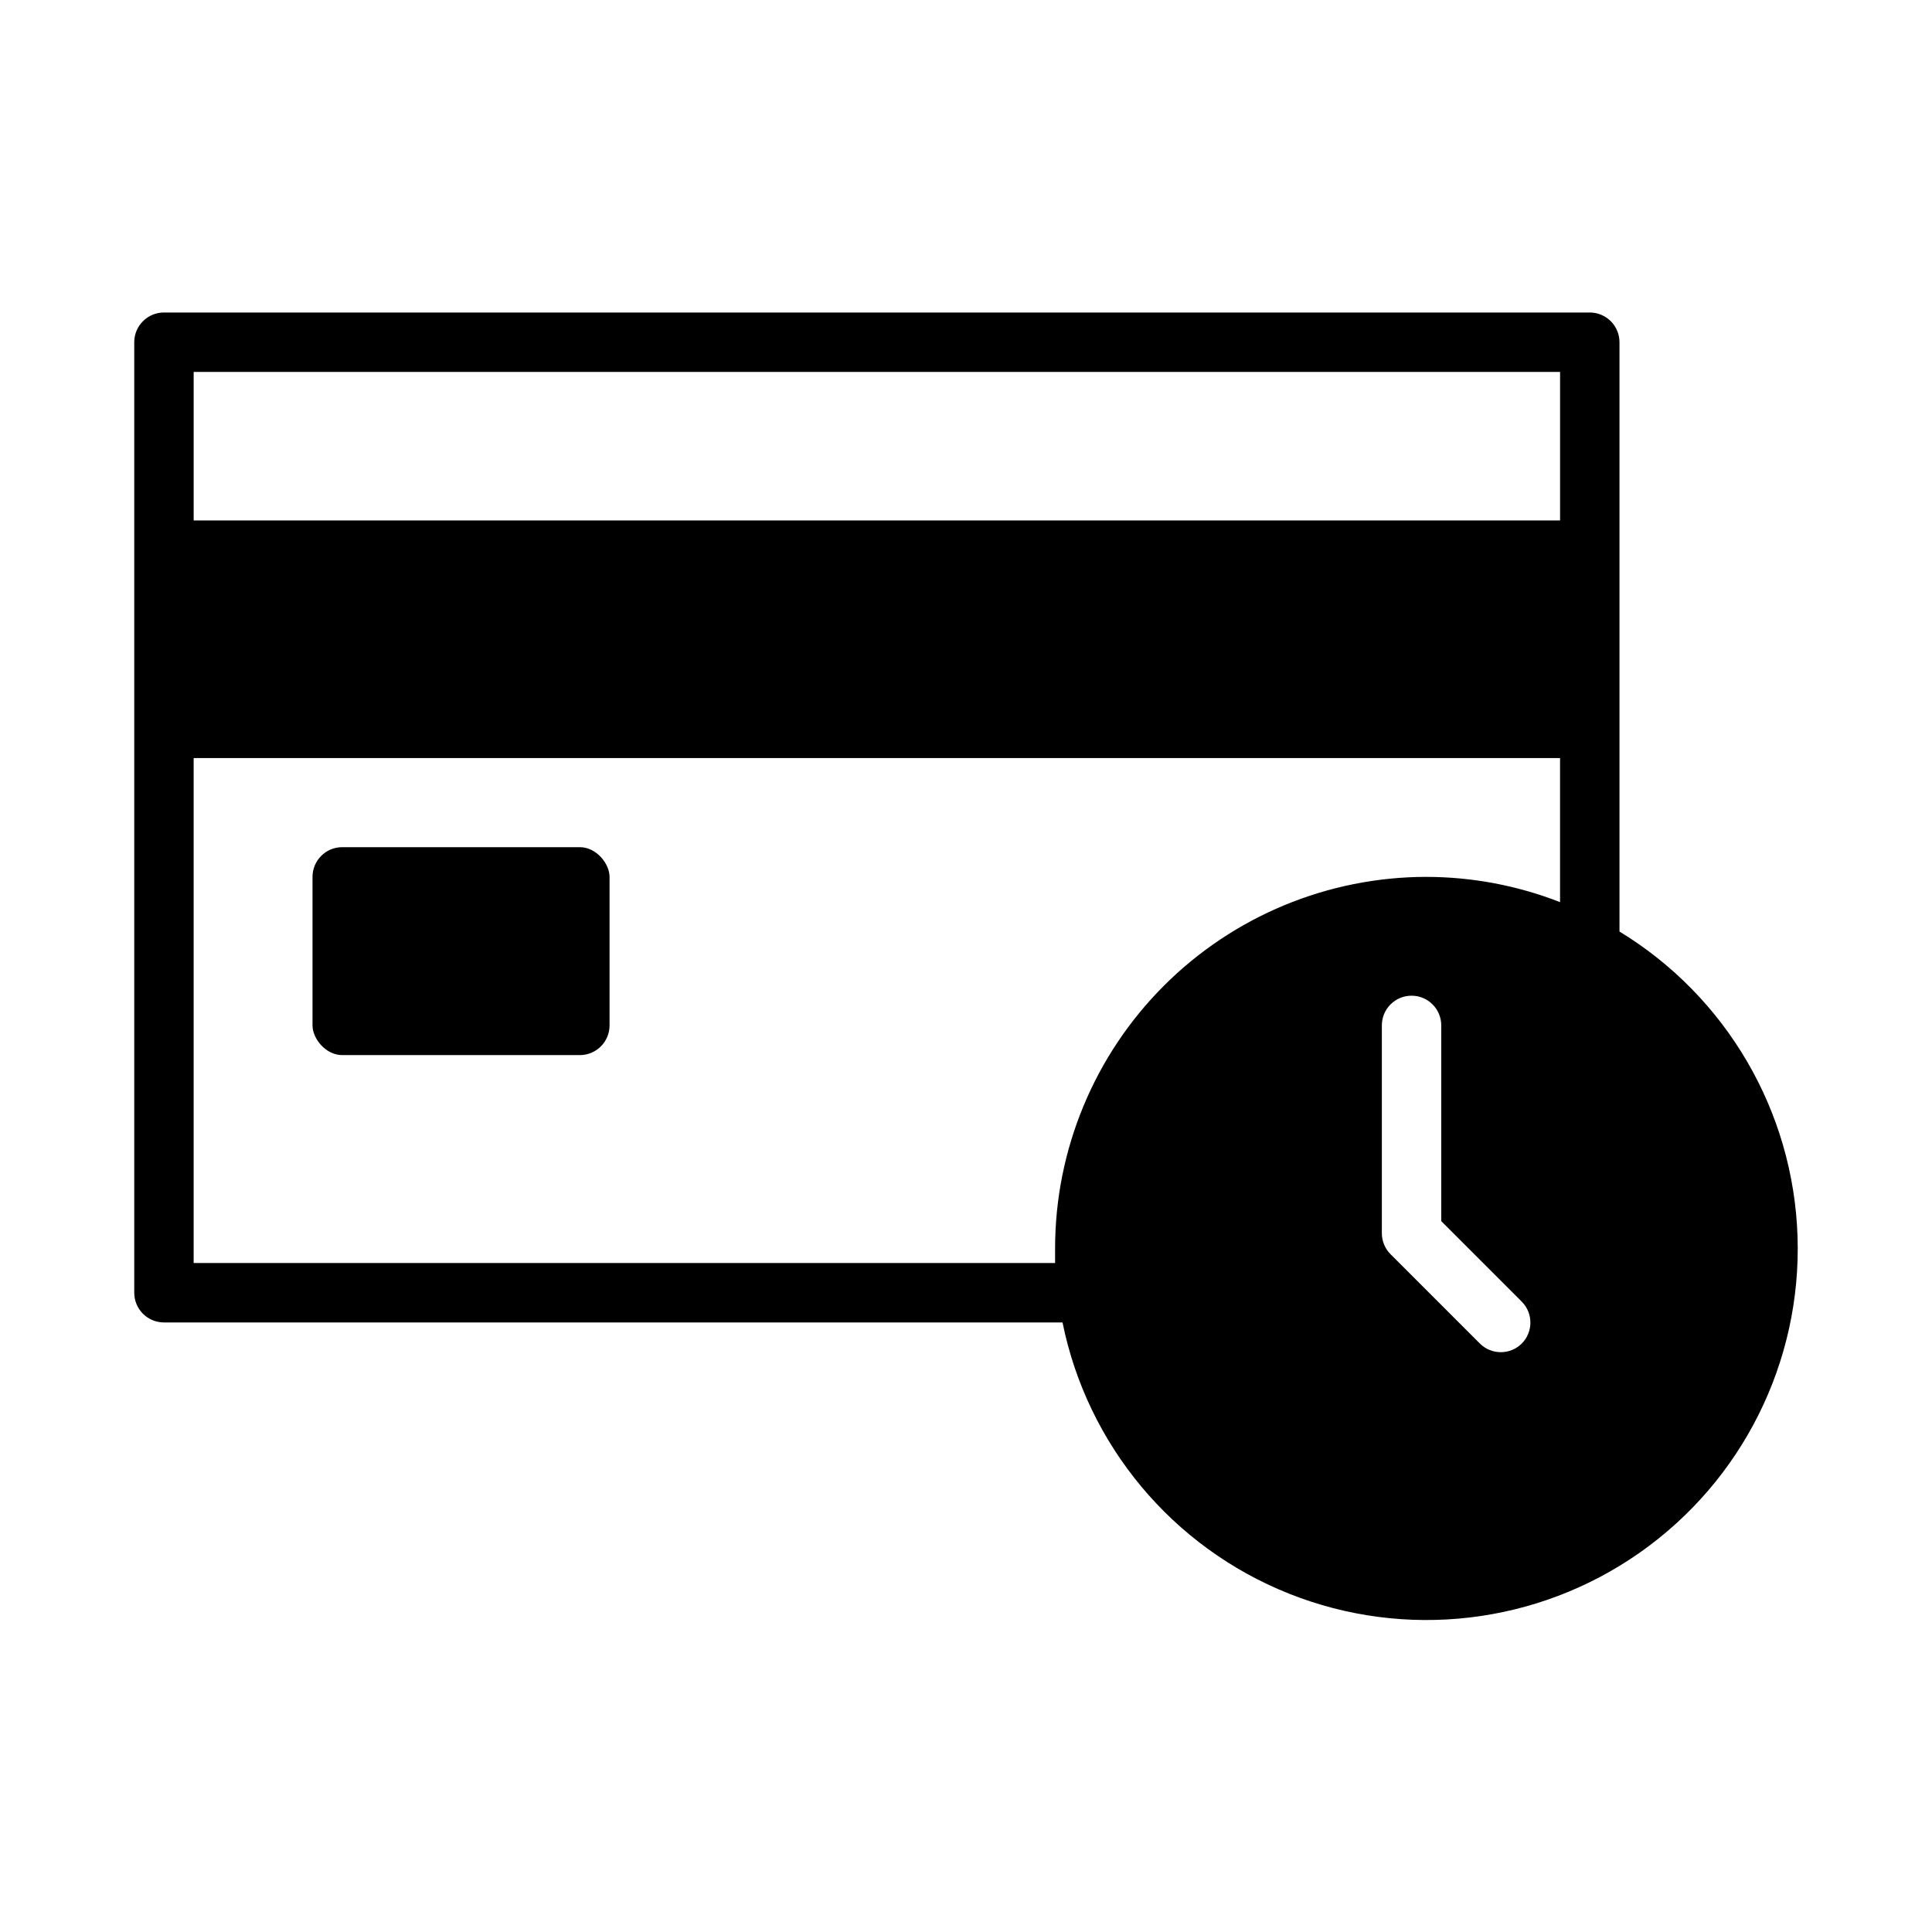 <?xml version="1.0" encoding="UTF-8"?>
<!-- Uploaded to: ICON Repo, www.iconrepo.com, Generator: ICON Repo Mixer Tools -->
<svg fill="#000000" width="800px" height="800px" version="1.1" viewBox="144 144 512 512" xmlns="http://www.w3.org/2000/svg">
 <g>
  <path d="m234.69 368.51h62.977c4.348 0 7.871 4.348 7.871 7.871v39.359c0 4.348-3.523 7.871-7.871 7.871h-62.977c-4.348 0-7.871-4.348-7.871-7.871v-39.359c0-4.348 3.523-7.871 7.871-7.871z"/>
  <path d="m573.18 390.87v-156.18c0-2.09-0.828-4.09-2.305-5.566-1.477-1.477-3.481-2.309-5.566-2.309h-377.86c-4.348 0-7.871 3.527-7.871 7.875v251.9c0 2.09 0.828 4.09 2.305 5.566 1.477 1.477 3.481 2.305 5.566 2.305h238.13c6.594 32.543 29.152 59.562 59.992 71.863 30.84 12.297 65.801 8.215 92.98-10.859 27.176-19.074 42.898-50.566 41.816-83.75-1.082-33.184-18.828-63.586-47.188-80.848zm-15.746-148.31v39.359h-362.11v-39.359zm-10.152 257.49c-3.07 3.055-8.031 3.055-11.102 0l-23.617-23.617 0.004 0.004c-1.504-1.473-2.356-3.488-2.363-5.59v-55.105c0-4.348 3.523-7.871 7.871-7.871s7.871 3.523 7.871 7.871v51.875l21.336 21.336c3.051 3.07 3.051 8.027 0 11.098zm-25.27-123.67c-26.09 0.02-51.109 10.395-69.559 28.844-18.449 18.449-28.82 43.465-28.844 69.555v3.938h-228.29v-133.82h362.11v38.18c-11.289-4.41-23.301-6.68-35.422-6.691z"/>
 </g>
</svg>